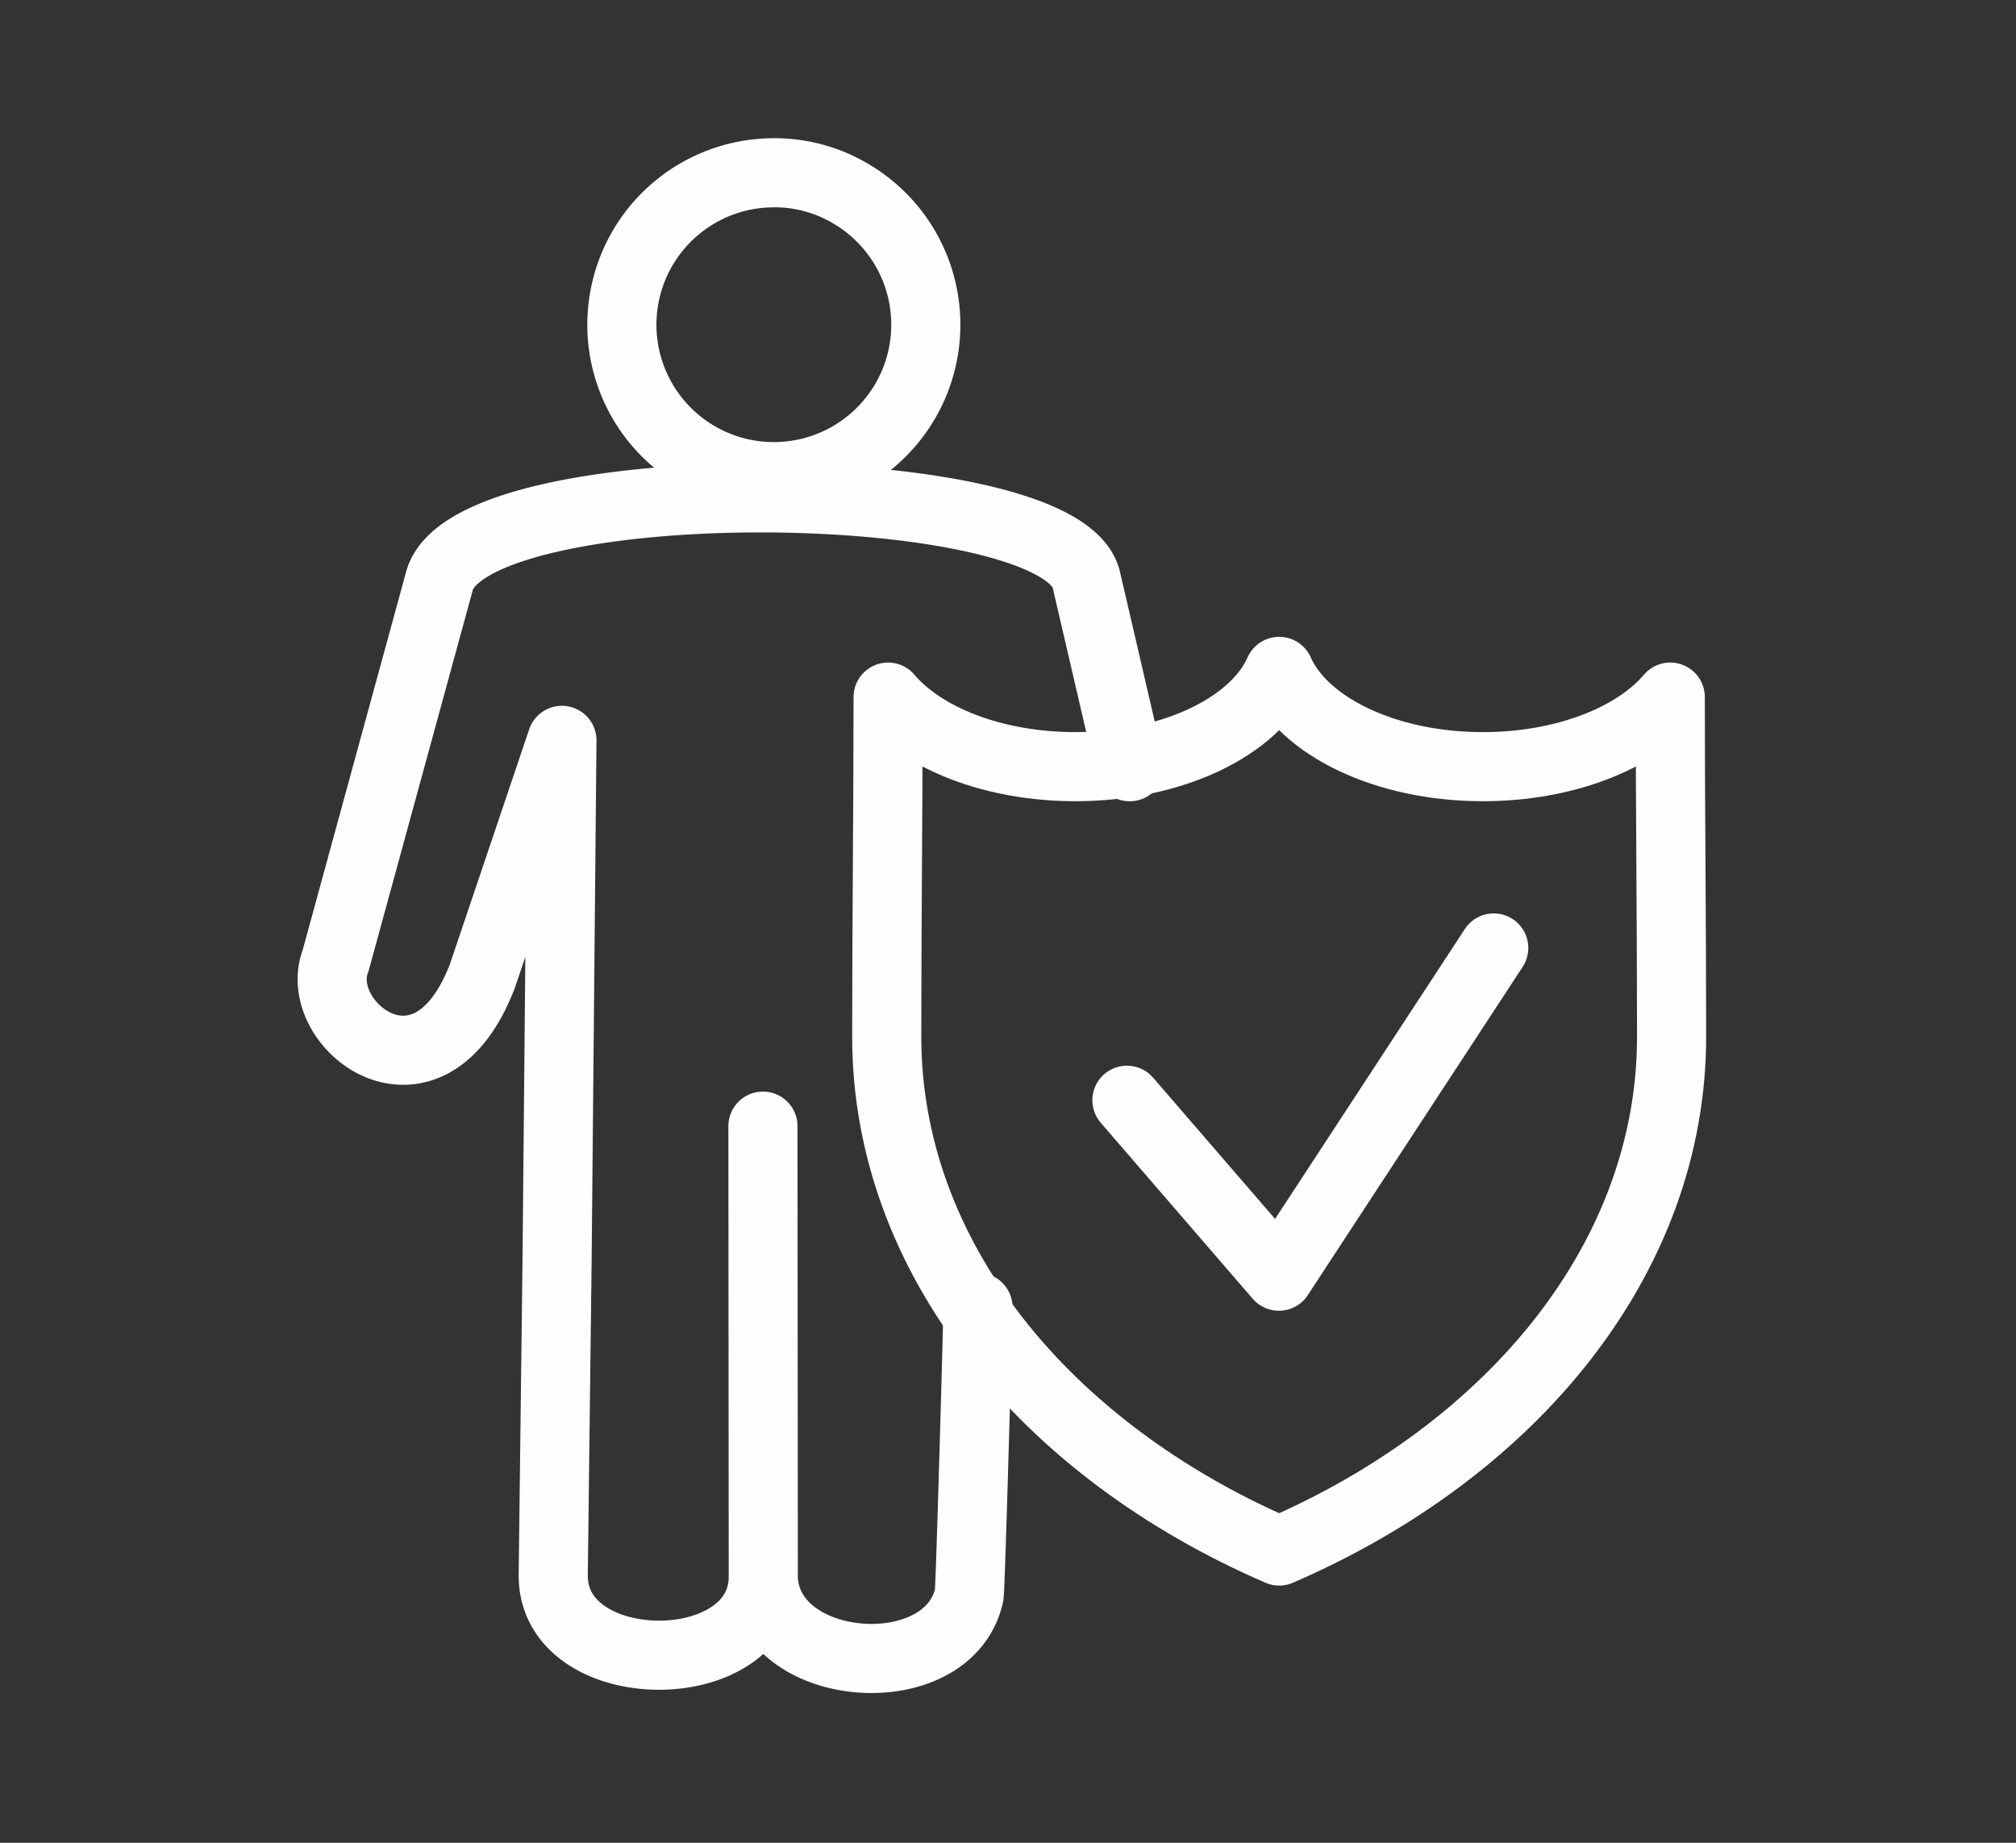 <svg xmlns="http://www.w3.org/2000/svg" width="175" height="160" viewBox="0 0 175 160">
  <rect x="0" y="0" width="175" height="160" fill="#333333" stroke="none"/>
  <g id="icono_banner_professional" transform="translate(-200 -1778.422)">
    <rect id="Rectángulo_1397" data-name="Rectángulo 1397" width="175" height="160" transform="translate(200 1778.422)" fill="#fff" opacity="0"/>
    <path id="Trazado_2219" data-name="Trazado 2219" d="M285.165,1891.929c.007.587-.652,24.466-.762,24.975-1.8,8.213-17.874,6.943-17.878-1.741M266.5,1876.2l.031,39.1c.006,9.207-18.333,9.071-18.234-.138l.335-27.5.419-44.957-6.9,20.449c-4.7,12.271-14.894,4.287-12.751-1.306l9.02-32.987c2.693-9.849,54.007-9.345,56.153-.1l3.769,16.231m-30.866-51.569a13.192,13.192,0,1,0,6.58,1.775A12.933,12.933,0,0,0,267.483,1793.421Z" transform="translate(-0.273 0)" fill="none" stroke="#fefefe" stroke-linecap="round" stroke-linejoin="round" stroke-width="6"/>
    <path id="Trazado_2220" data-name="Trazado 2220" d="M311.759,1913.8c-20.337-8.8-34.066-25.506-34.066-44.662,0-9.816.119-19.653.119-29.481,3.046,3.592,9.185,6.04,16.262,6.04,8.465,0,15.588-3.508,17.685-8.273,2.1,4.765,9.219,8.273,17.685,8.273,7.076,0,13.215-2.448,16.264-6.04,0,9.828.116,19.665.116,29.481C345.824,1888.293,332.1,1905,311.759,1913.8Z" transform="translate(-0.72 -0.709)" fill="none" stroke="#fefefe" stroke-linecap="round" stroke-linejoin="round" stroke-width="6"/>
    <path id="Trazado_2221" data-name="Trazado 2221" d="M298.507,1874.584l13.191,15.279,18.651-28.5" transform="translate(-0.683 -0.634)" fill="none" stroke="#fefefe" stroke-linecap="round" stroke-linejoin="round" stroke-width="6"/>
  </g>
</svg>
